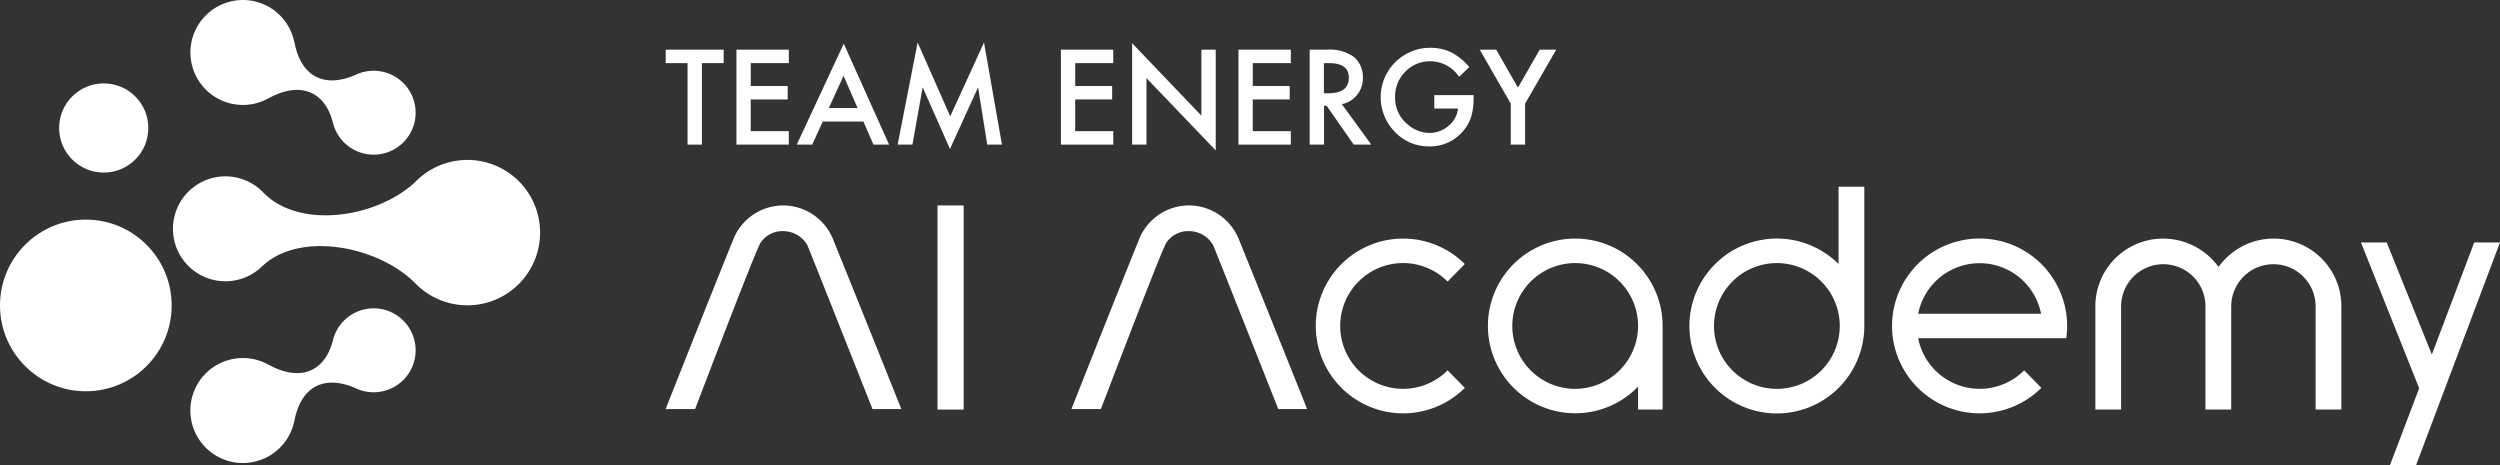 <svg xmlns="http://www.w3.org/2000/svg" width="388.388" height="72.284" viewBox="0 0 388.388 72.284"><rect x="0" y="0" width="388.388" height="72.284" fill="#333333" stroke="none"/><g transform="translate(0 0)"><path d="M213.657,256.872a6.54,6.54,0,0,0-5.577.028c-4.742,2.077-8.434.386-9.483-5.032l-.007.014a8.151,8.151,0,1,0-4.038,8.662l-.007.014c4.88-2.706,8.862-1.194,10.084,4v-.007a6.519,6.519,0,1,0,9.028-7.682Z" transform="translate(-152.851 -245.269)" fill="#fff"/><path d="M216.811,318.439a6.518,6.518,0,0,0-12.182.98v-.007c-1.222,5.2-5.2,6.709-10.084,4l.007.014a8.155,8.155,0,1,0,4.038,8.662l.007.014c1.056-5.418,4.749-7.1,9.483-5.031a6.522,6.522,0,0,0,8.731-8.634Z" transform="translate(-152.851 -266.771)" fill="#fff"/><path d="M232.242,284.575a11.3,11.3,0,0,0-15.978,0c-5.867,5.66-18.083,7.6-23.742,1.739v.007c-.035-.034-.062-.076-.1-.11a8.15,8.15,0,1,0-.1,11.616v.007c5.867-5.66,18.283-3.147,23.942,2.712a11.293,11.293,0,1,0,15.971-15.971Z" transform="translate(-151.635 -256.422)" fill="#fff"/><ellipse cx="6.929" cy="6.929" rx="6.929" ry="6.929" transform="translate(9.186 12.955)" fill="#fff"/><ellipse cx="13.334" cy="13.334" rx="13.334" ry="13.334" transform="translate(0 34.117)" fill="#fff"/><g transform="translate(103.41 29.009)"><path d="M350.6,291.51h4.058v31.714H350.6Z" transform="translate(-308.361 -288.604)" fill="#fff"/><path d="M458.9,322.167a13.576,13.576,0,1,1,0-19.242l-2.671,2.719a9.77,9.77,0,1,0,0,13.8Z" transform="translate(-334.745 -290.915)" fill="#fff"/><path d="M501.622,312.573v12.955h-3.81v-3.561a13.569,13.569,0,1,1,3.81-9.393Zm-3.81,0a9.77,9.77,0,1,0-9.794,9.745A9.818,9.818,0,0,0,497.812,312.573Z" transform="translate(-346.738 -290.915)" fill="#fff"/><path d="M547.022,308.958a13.584,13.584,0,1,1-4-9.649V287.3h4Zm-3.81,0a9.77,9.77,0,1,0-9.745,9.745A9.776,9.776,0,0,0,543.212,308.958Z" transform="translate(-360.803 -287.3)" fill="#fff"/><path d="M592.515,314.448h-23a9.744,9.744,0,0,0,16.468,4.99l2.671,2.719a13.607,13.607,0,0,1-23.2-9.594,13.6,13.6,0,1,1,27.207,0A11.488,11.488,0,0,1,592.515,314.448Zm-3.906-3.8a9.726,9.726,0,0,0-19.09,0Z" transform="translate(-374.928 -290.912)" fill="#fff"/><path d="M649.432,309.512v16.026h-4V309.512a6.553,6.553,0,0,0-13.107,0v16.026h-4V309.512a6.553,6.553,0,0,0-13.107,0v16.026h-4V309.512a10.508,10.508,0,0,1,10.532-10.532,10.636,10.636,0,0,1,8.606,4.4,10.523,10.523,0,0,1,19.084,6.129Z" transform="translate(-389.102 -290.919)" fill="#fff"/><path d="M679.558,334.46H675.5l4.548-11.968L671,299.84h4l7.019,17.406L688.6,299.84h4Z" transform="translate(-407.626 -291.185)" fill="#fff"/><g transform="translate(0 2.902)"><path d="M304.108,297.368a4.052,4.052,0,0,1,3.554-1.863,4.324,4.324,0,0,1,3.734,2.14c.159.269,10.139,25.5,10.139,25.5h4.479c-.042-.131-7.2-18-10.643-26.462a8.374,8.374,0,0,0-7-5.142,7.832,7.832,0,0,0-1.394,0,8.377,8.377,0,0,0-6.888,4.818l-.324.794C296.93,304.1,289.4,323.14,289.4,323.14h4.576C293.983,323.14,303.19,298.956,304.108,297.368Z" transform="translate(-289.4 -291.505)" fill="#fff"/></g><g transform="translate(63.041 2.902)"><path d="M395.448,297.368A4.052,4.052,0,0,1,399,295.5a4.324,4.324,0,0,1,3.734,2.14c.159.269,10.139,25.5,10.139,25.5h4.479c-.041-.131-7.2-18-10.643-26.462a8.374,8.374,0,0,0-7-5.142,7.834,7.834,0,0,0-1.394,0,8.377,8.377,0,0,0-6.888,4.818l-.324.794C388.27,304.1,380.74,323.14,380.74,323.14h4.576C385.33,323.14,394.53,298.956,395.448,297.368Z" transform="translate(-380.74 -291.505)" fill="#fff"/></g></g><g transform="translate(103.424 6.606)"><path d="M295.038,258.541V271.2h-2.229V258.541H289.42V256.45h9v2.091Z" transform="translate(-289.42 -255.339)" fill="#fff"/><path d="M313.477,258.541h-5.915v3.548H313.3v2.091h-5.742v4.928h5.915V271.2H305.34V256.45h8.137Z" transform="translate(-294.352 -255.339)" fill="#fff"/><path d="M329.273,267.2h-6.315l-1.643,3.582H318.92l7.3-15.681,7.04,15.681h-2.436Zm-.9-2.091-2.188-5.018-2.291,5.018Z" transform="translate(-298.56 -254.921)" fill="#fff"/><path d="M341.62,270.7l3.106-15.86,5.066,11.464,5.246-11.464,2.788,15.86h-2.284l-1.422-8.9-4.369,9.58-4.245-9.594-1.587,8.917Z" transform="translate(-305.592 -254.84)" fill="#fff"/><path d="M386.507,258.541h-5.915v3.548h5.742v2.091h-5.742v4.928h5.915V271.2H378.37V256.45h8.137Z" transform="translate(-316.978 -255.339)" fill="#fff"/><path d="M394.4,270.747V254.99l10.76,11.257V256h2.229v15.646l-10.76-11.229V270.74H394.4Z" transform="translate(-321.944 -254.886)" fill="#fff"/><path d="M426.477,258.541h-5.915v3.548H426.3v2.091h-5.742v4.928h5.915V271.2H418.34V256.45h8.137Z" transform="translate(-329.361 -255.339)" fill="#fff"/><path d="M439.367,264.912l4.569,6.288H441.21L437,265.16h-.4V271.2H434.37V256.45h2.609a6.537,6.537,0,0,1,4.224,1.1,4.046,4.046,0,0,1,1.435,3.23,4.18,4.18,0,0,1-.9,2.692A4.024,4.024,0,0,1,439.367,264.912Zm-2.775-1.691h.7q3.157,0,3.161-2.416,0-2.267-3.078-2.264h-.794v4.679Z" transform="translate(-334.328 -255.339)" fill="#fff"/><path d="M458.694,263.387h6.094v.49a9.979,9.979,0,0,1-.393,2.94,6.276,6.276,0,0,1-1.291,2.215,6.687,6.687,0,0,1-5.225,2.312,7.177,7.177,0,0,1-5.3-2.236,7.678,7.678,0,0,1,5.5-13.079,7.511,7.511,0,0,1,3.23.7,9.255,9.255,0,0,1,2.816,2.291l-1.587,1.518a5.387,5.387,0,0,0-4.424-2.416,5.284,5.284,0,0,0-3.927,1.615,5.4,5.4,0,0,0-1.587,3.975,5.217,5.217,0,0,0,1.767,4.058,5.287,5.287,0,0,0,3.582,1.484,4.462,4.462,0,0,0,2.954-1.111,3.961,3.961,0,0,0,1.463-2.678h-3.679v-2.084Z" transform="translate(-339.285 -255.209)" fill="#fff"/><path d="M477.467,264.829l-4.817-8.379h2.56l3.375,5.894,3.382-5.894h2.561l-4.831,8.379v6.37h-2.229Z" transform="translate(-346.188 -255.339)" fill="#fff"/></g></g></svg>